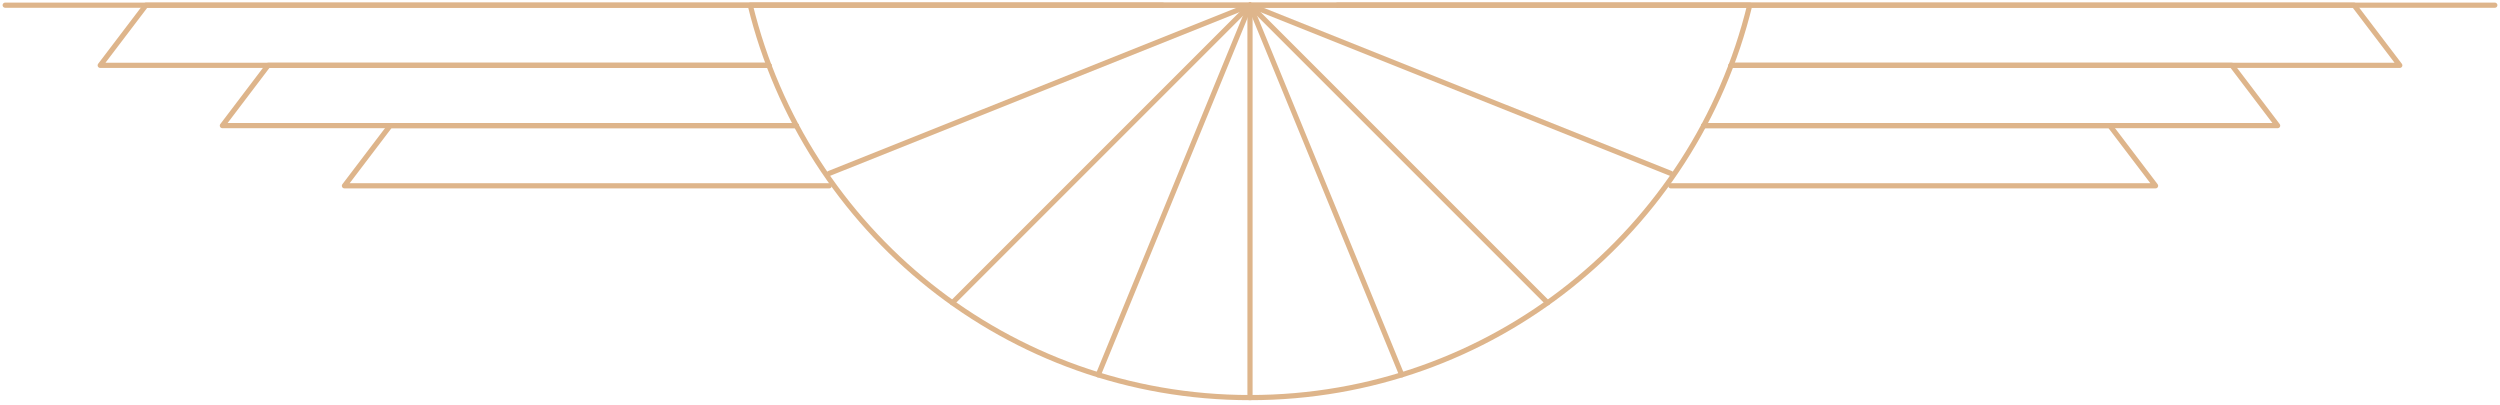 <?xml version="1.0" encoding="UTF-8"?> <svg xmlns="http://www.w3.org/2000/svg" width="482" height="78" viewBox="0 0 482 78" fill="none"><path d="M481 1H1" stroke="#DEB58B" stroke-linecap="round" stroke-linejoin="round"></path><path d="M241 76.656V1" stroke="#DEB58B" stroke-linecap="round" stroke-linejoin="round"></path><path d="M144.652 1C155.213 44.423 194.325 76.656 241 76.656C287.676 76.656 326.787 44.423 337.349 1H144.671H144.652Z" stroke="#DEB58B" stroke-linecap="round" stroke-linejoin="round"></path><path d="M183.626 58.374L241.001 1" stroke="#DEB58B" stroke-linecap="round" stroke-linejoin="round"></path><path d="M211.746 72.267L241.001 1" stroke="#DEB58B" stroke-linecap="round" stroke-linejoin="round"></path><path d="M159.877 33.43L241.001 1" stroke="#DEB58B" stroke-linecap="round" stroke-linejoin="round"></path><path d="M270.256 72.267L241 1" stroke="#DEB58B" stroke-linecap="round" stroke-linejoin="round"></path><path d="M322.124 33.43L241 1" stroke="#DEB58B" stroke-linecap="round" stroke-linejoin="round"></path><path d="M298.374 58.374L241 1" stroke="#DEB58B" stroke-linecap="round" stroke-linejoin="round"></path><path d="M257.852 1H453.861L462.679 12.6H333.744" stroke="#DEB58B" stroke-linecap="round" stroke-linejoin="round"></path><path d="M333.744 12.6H430.308L439.126 24.22H328.473" stroke="#DEB58B" stroke-linecap="round" stroke-linejoin="round"></path><path d="M224.149 1H28.14L19.322 12.6H148.257" stroke="#DEB58B" stroke-linecap="round" stroke-linejoin="round"></path><path d="M148.257 12.6H51.693L42.875 24.22H153.528" stroke="#DEB58B" stroke-linecap="round" stroke-linejoin="round"></path><path d="M153.527 24.221H75.226L66.408 35.821H159.876" stroke="#DEB58B" stroke-linecap="round" stroke-linejoin="round"></path><path d="M328.472 24.221H406.774L415.591 35.821H322.123" stroke="#DEB58B" stroke-linecap="round" stroke-linejoin="round"></path></svg> 